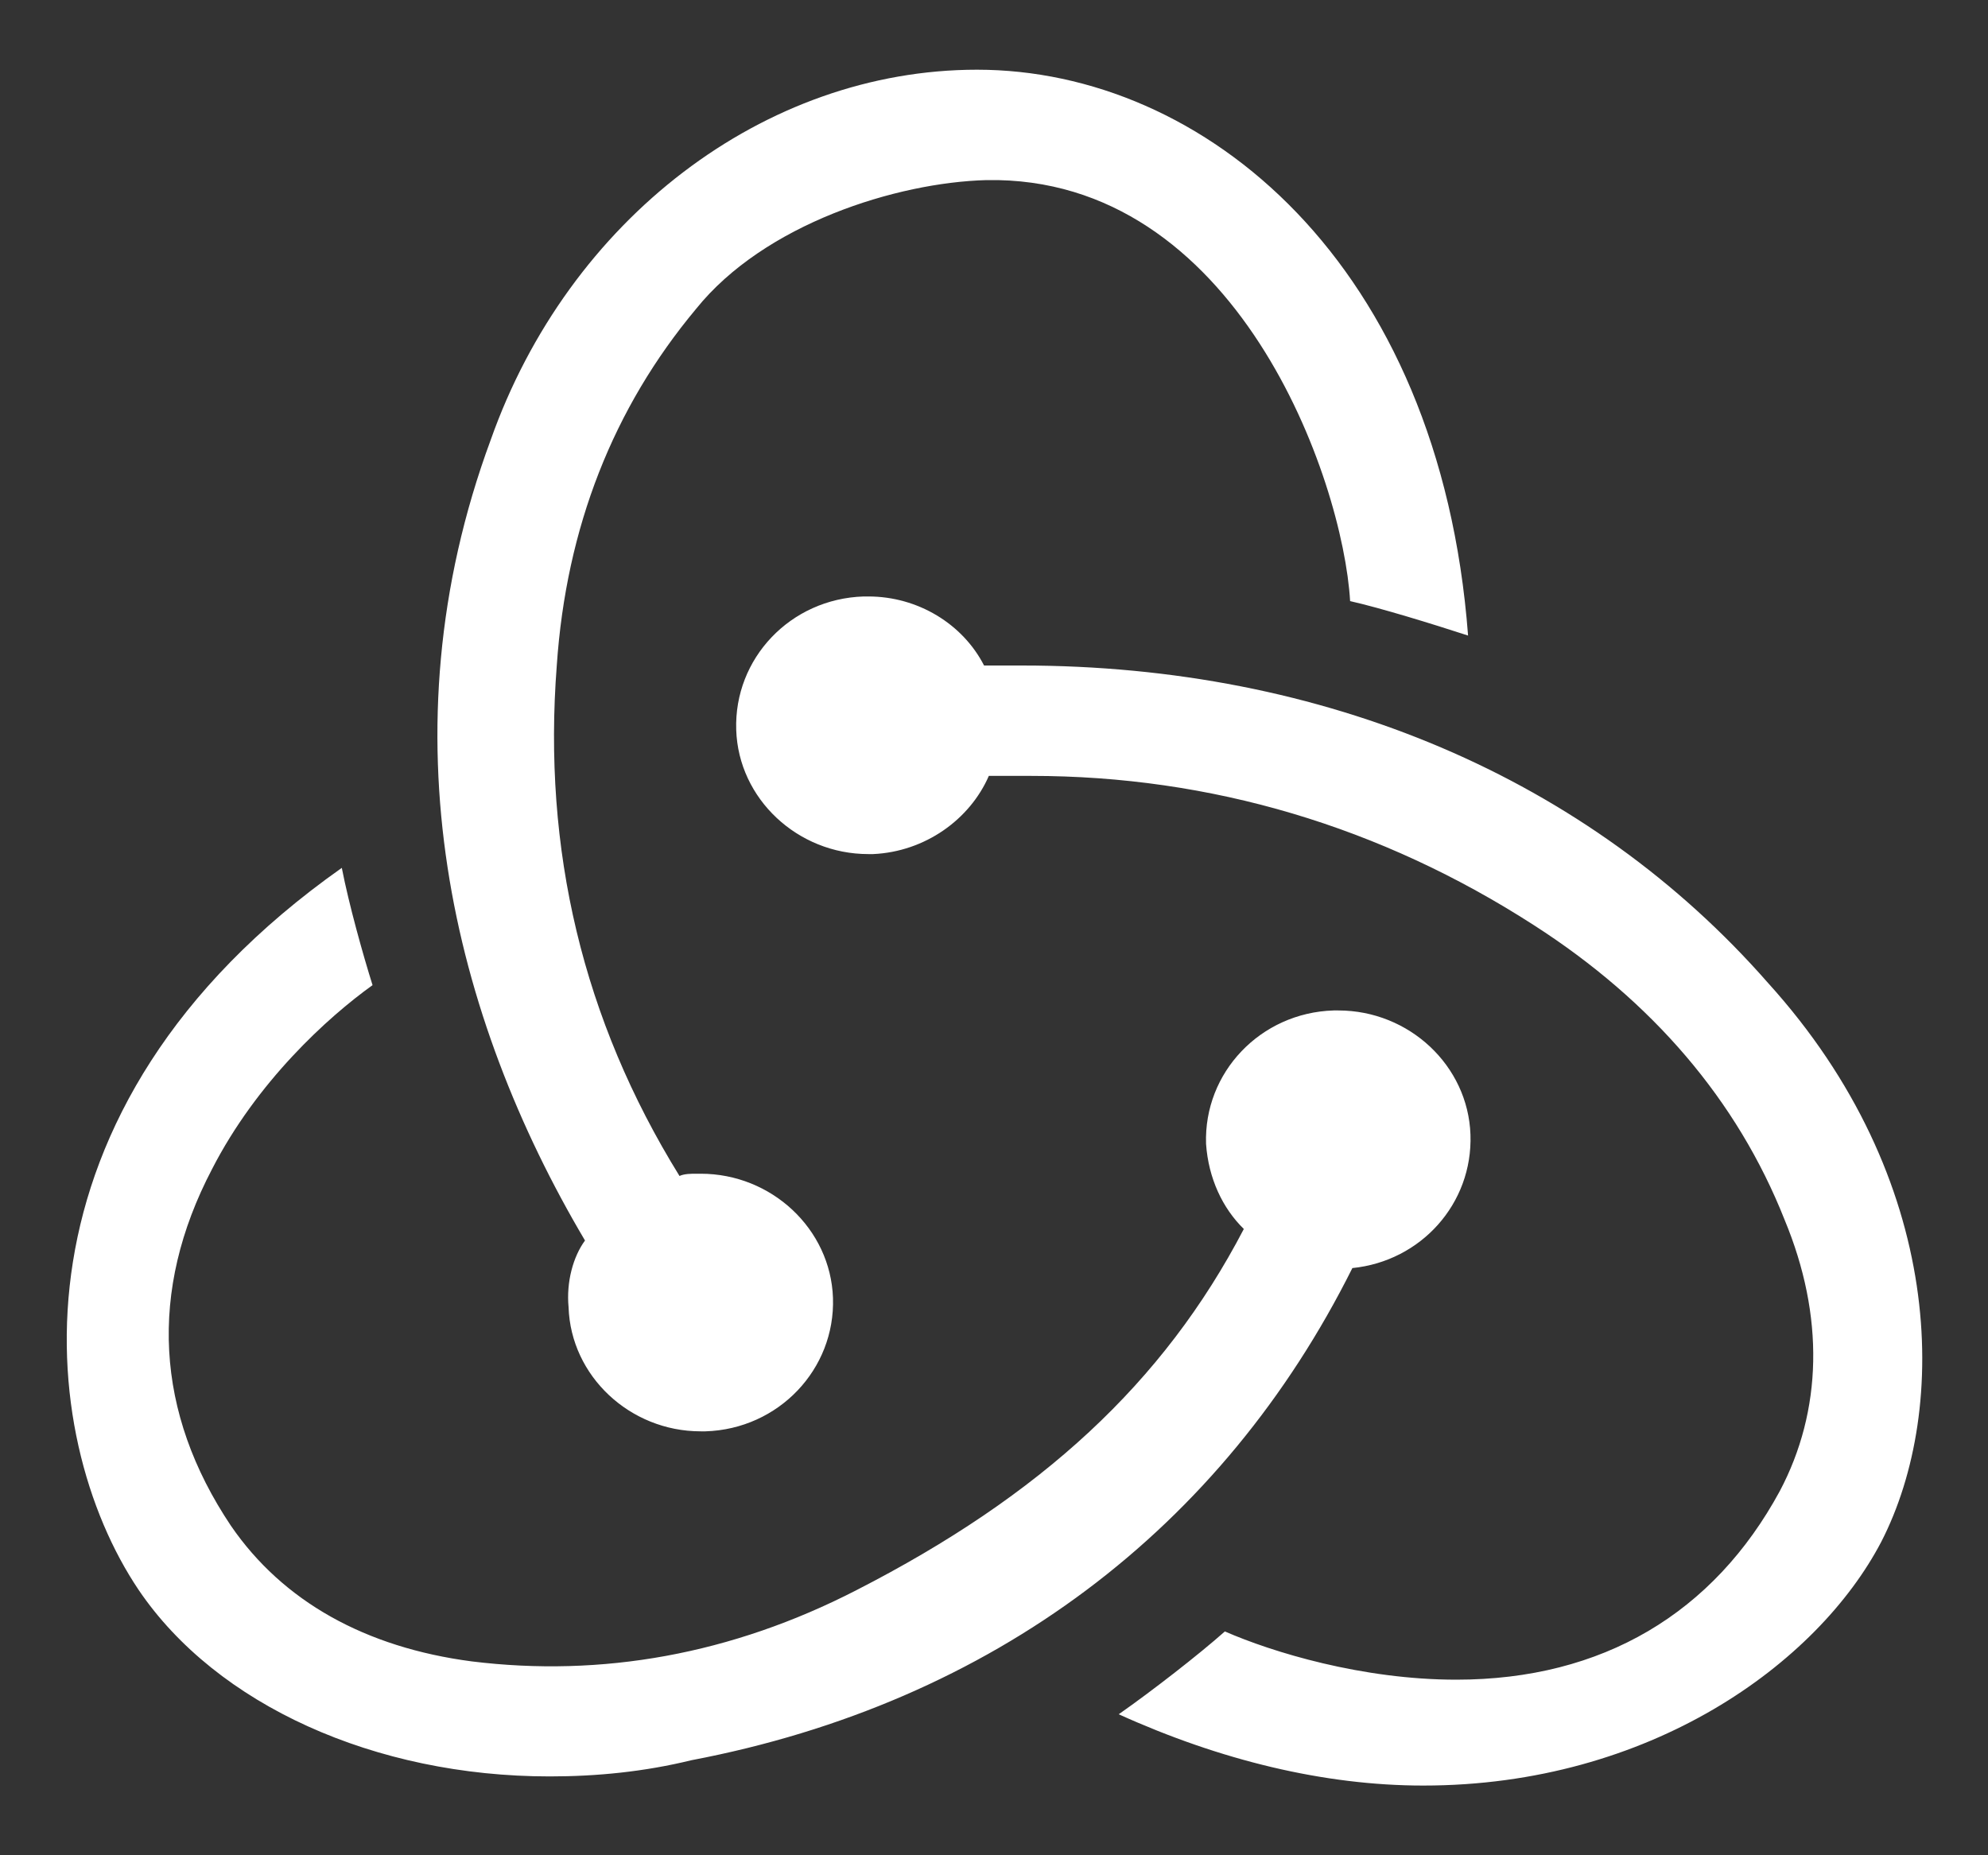 <svg width="15" height="14" viewBox="0 0 15 14" fill="none" xmlns="http://www.w3.org/2000/svg">
<rect x="0" y="0" width="15" height="14" fill="#333333" stroke="none"/>
<path d="M10.204 9.569C10.721 9.517 11.113 9.083 11.095 8.562C11.077 8.041 10.632 7.625 10.098 7.625H10.062C9.51 7.642 9.082 8.094 9.1 8.632C9.118 8.892 9.225 9.118 9.385 9.274C8.779 10.437 7.853 11.287 6.463 11.999C5.519 12.485 4.539 12.658 3.559 12.537C2.758 12.432 2.134 12.085 1.742 11.513C1.172 10.662 1.118 9.742 1.6 8.822C1.938 8.163 2.472 7.677 2.811 7.434C2.74 7.208 2.633 6.827 2.579 6.549C-0.004 8.371 0.263 10.836 1.047 11.999C1.635 12.866 2.829 13.405 4.147 13.405C4.503 13.405 4.86 13.37 5.216 13.283C7.496 12.849 9.225 11.53 10.204 9.569ZM13.34 7.417C11.986 5.872 9.991 5.022 7.71 5.022H7.425C7.265 4.709 6.926 4.501 6.552 4.501H6.517C5.964 4.518 5.537 4.969 5.555 5.508C5.572 6.028 6.018 6.445 6.552 6.445H6.588C6.98 6.427 7.318 6.184 7.461 5.855H7.782C9.136 5.855 10.418 6.236 11.576 6.983C12.467 7.556 13.108 8.302 13.465 9.204C13.768 9.933 13.75 10.645 13.429 11.252C12.93 12.172 12.093 12.675 10.988 12.675C10.276 12.675 9.599 12.467 9.242 12.311C9.046 12.485 8.69 12.762 8.441 12.936C9.207 13.283 9.991 13.474 10.739 13.474C12.449 13.474 13.714 12.554 14.195 11.634C14.712 10.627 14.676 8.892 13.34 7.417ZM4.29 9.864C4.307 10.384 4.753 10.801 5.287 10.801H5.323C5.875 10.784 6.303 10.332 6.285 9.794C6.267 9.274 5.822 8.857 5.287 8.857H5.252C5.216 8.857 5.163 8.857 5.127 8.874C4.397 7.694 4.094 6.41 4.201 5.022C4.272 3.98 4.628 3.078 5.252 2.331C5.768 1.689 6.766 1.377 7.443 1.359C9.331 1.325 10.133 3.616 10.187 4.536C10.418 4.588 10.81 4.709 11.077 4.796C10.864 1.984 9.082 0.526 7.372 0.526C5.768 0.526 4.29 1.655 3.702 3.321C2.882 5.542 3.417 7.677 4.414 9.361C4.325 9.482 4.272 9.673 4.29 9.864Z" fill="white"/>
</svg>
